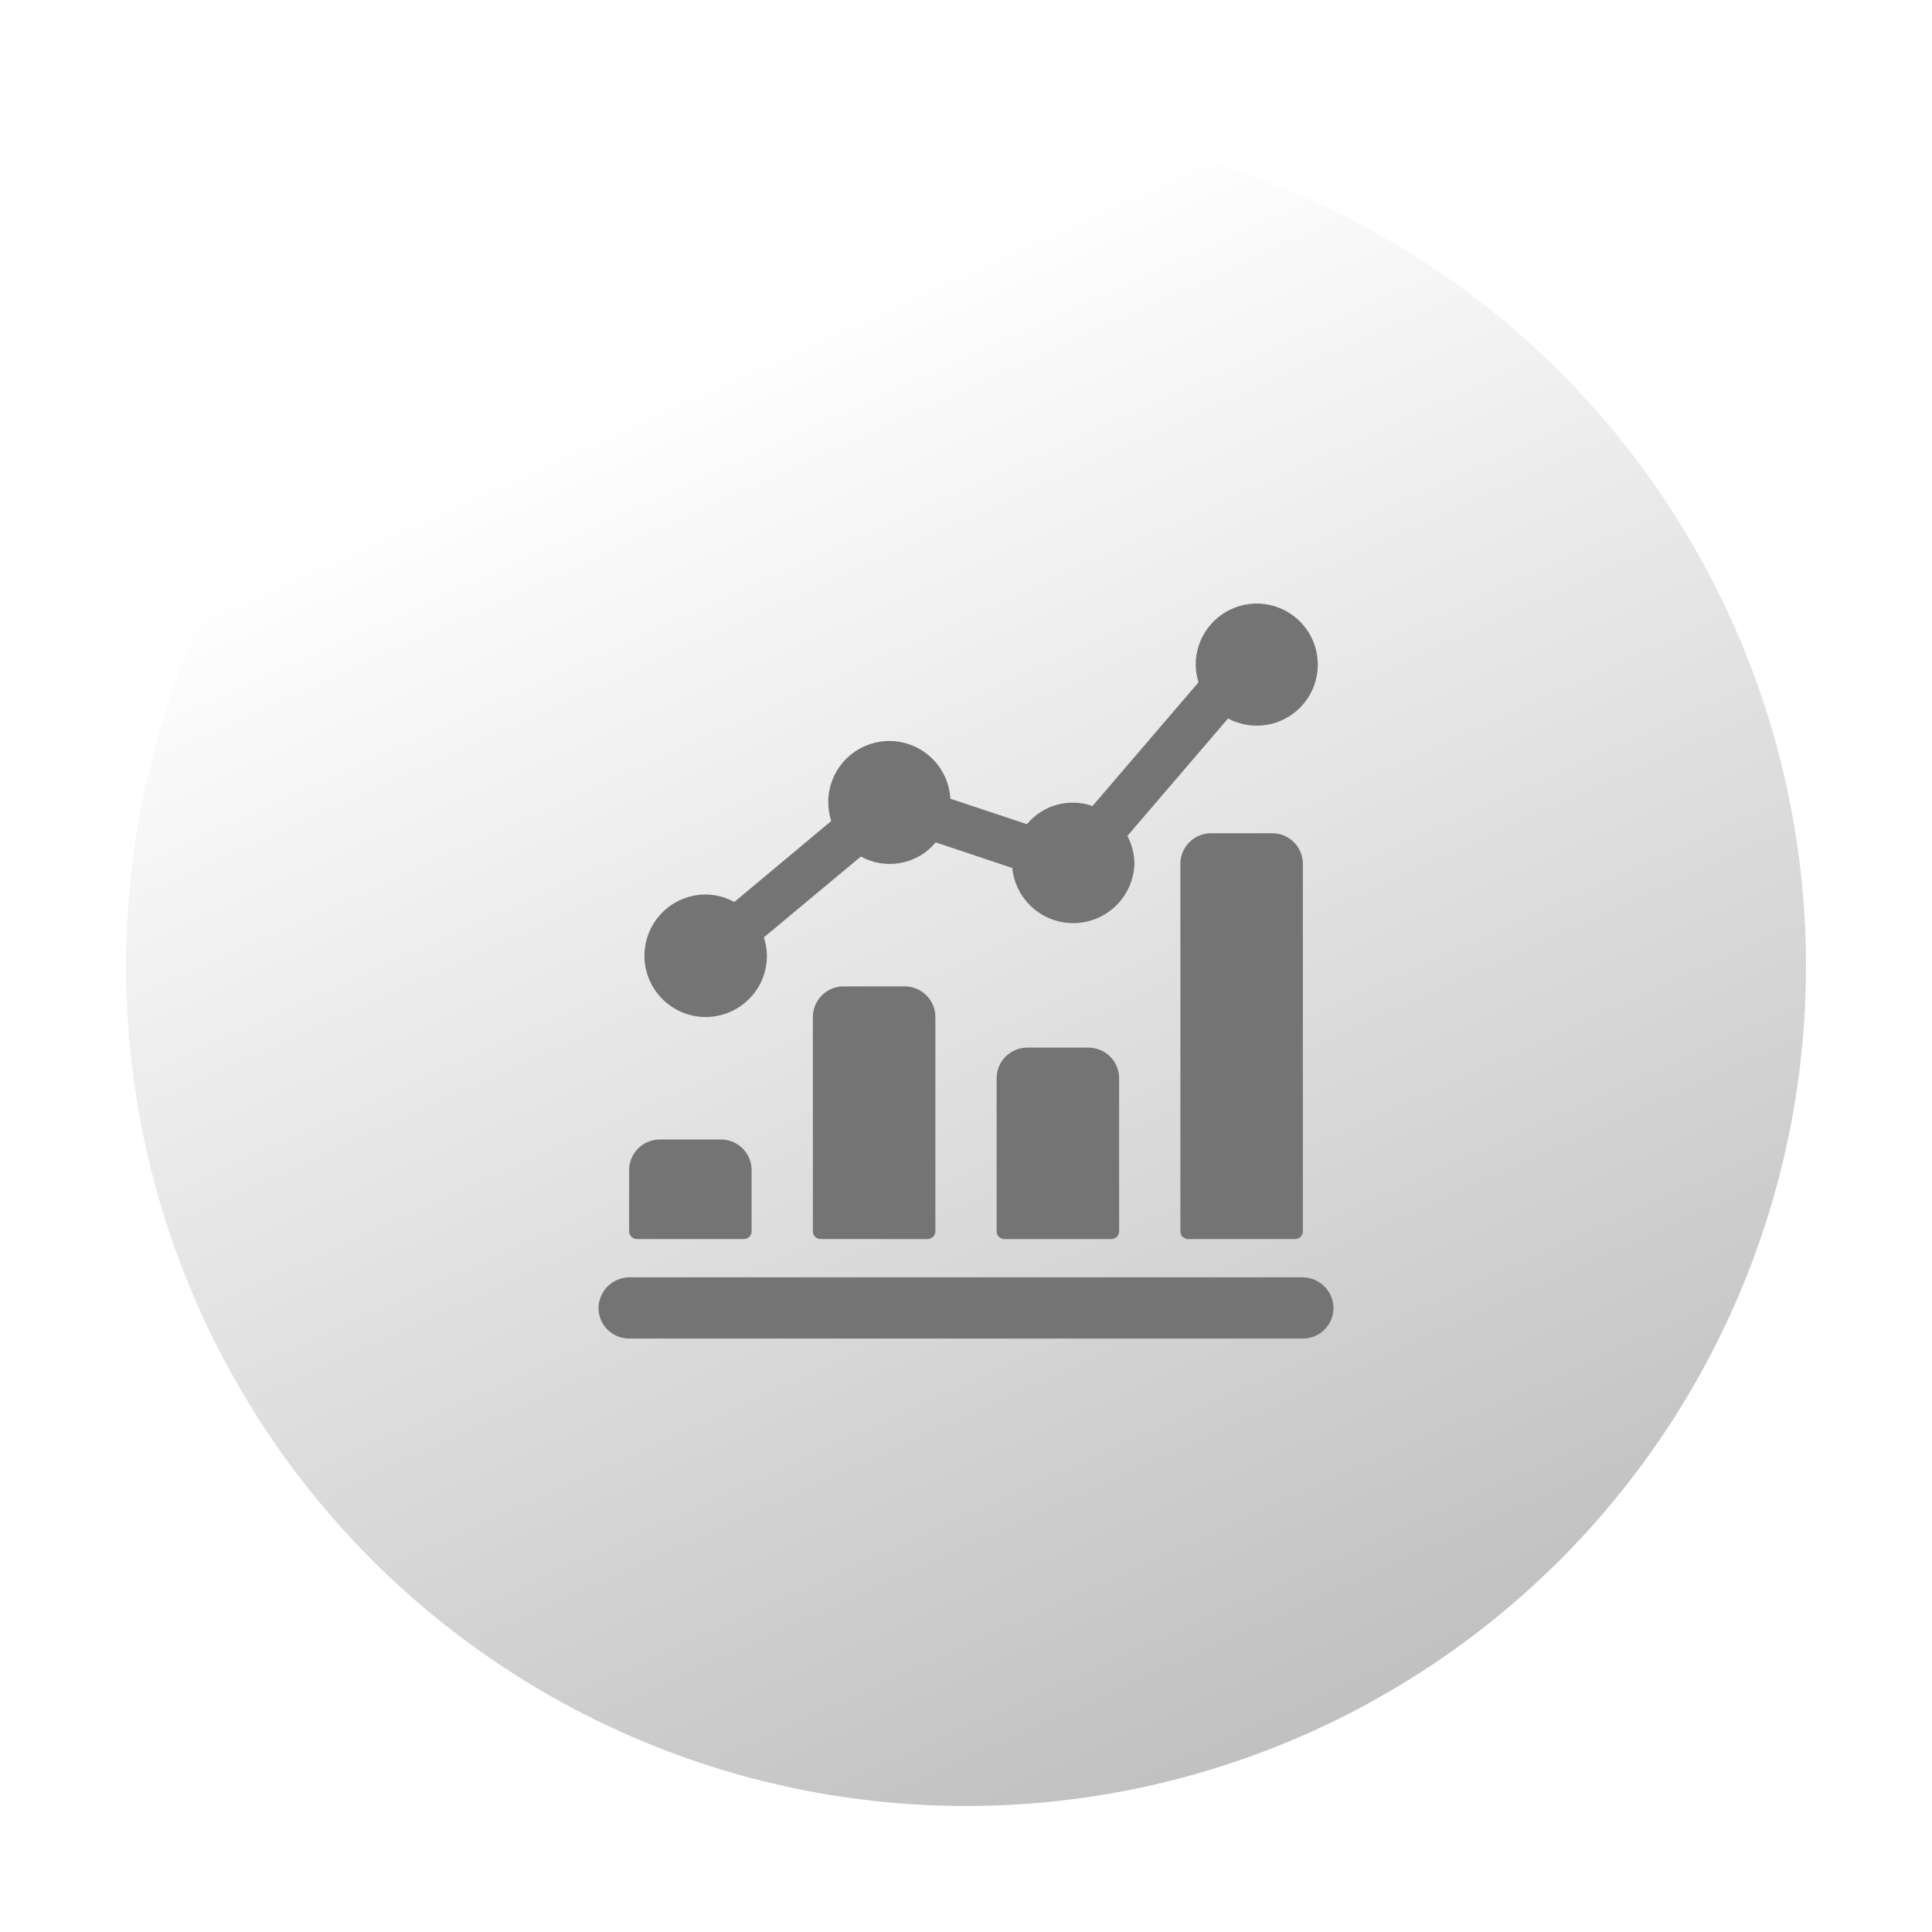 <svg width="184" height="184" viewBox="0 0 184 184" fill="none" xmlns="http://www.w3.org/2000/svg">
<g filter="url(#filter0_d_2000_5413)">
<circle cx="92" cy="89" r="80" fill="url(#paint0_linear_2000_5413)"/>
<g clip-path="url(#clip0_2000_5413)">
<path d="M70.854 115.003C71.048 115.003 71.233 114.926 71.37 114.79C71.507 114.653 71.583 114.467 71.583 114.274V108.441C71.583 107.667 71.276 106.925 70.729 106.378C70.182 105.831 69.44 105.524 68.667 105.524H62.833C62.06 105.524 61.318 105.831 60.771 106.378C60.224 106.925 59.917 107.667 59.917 108.441V114.274C59.917 114.467 59.994 114.653 60.13 114.79C60.267 114.926 60.453 115.003 60.646 115.003H70.854Z" fill="#747474"/>
<path d="M88.354 115.003C88.548 115.003 88.733 114.927 88.87 114.79C89.007 114.653 89.083 114.468 89.083 114.274V93.858C89.083 93.084 88.776 92.342 88.229 91.795C87.682 91.248 86.94 90.941 86.167 90.941H80.333C79.56 90.941 78.818 91.248 78.271 91.795C77.724 92.342 77.417 93.084 77.417 93.858V114.274C77.417 114.468 77.494 114.653 77.63 114.79C77.767 114.927 77.953 115.003 78.146 115.003H88.354Z" fill="#747474"/>
<path d="M105.854 115.003C106.048 115.003 106.233 114.926 106.37 114.79C106.507 114.653 106.583 114.467 106.583 114.274V99.691C106.583 98.917 106.276 98.175 105.729 97.628C105.182 97.081 104.44 96.774 103.667 96.774H97.833C97.06 96.774 96.318 97.081 95.771 97.628C95.224 98.175 94.917 98.917 94.917 99.691V114.274C94.917 114.467 94.994 114.653 95.13 114.79C95.267 114.926 95.453 115.003 95.646 115.003H105.854Z" fill="#747474"/>
<path d="M123.354 115.003C123.548 115.003 123.733 114.926 123.87 114.79C124.007 114.653 124.083 114.467 124.083 114.274V79.274C124.083 78.501 123.776 77.759 123.229 77.212C122.682 76.665 121.94 76.357 121.167 76.357H115.333C114.56 76.357 113.818 76.665 113.271 77.212C112.724 77.759 112.417 78.501 112.417 79.274V114.274C112.417 114.467 112.494 114.653 112.63 114.79C112.767 114.926 112.953 115.003 113.146 115.003H123.354Z" fill="#747474"/>
<path d="M67.208 93.857C68.755 93.857 70.239 93.243 71.333 92.149C72.427 91.055 73.042 89.571 73.042 88.024C73.035 87.429 72.937 86.839 72.75 86.274L81.987 78.574C83.146 79.212 84.492 79.427 85.792 79.183C87.093 78.938 88.267 78.248 89.115 77.232L96.407 79.665C96.555 81.138 97.256 82.5 98.371 83.474C99.485 84.449 100.928 84.964 102.407 84.914C103.887 84.864 105.292 84.254 106.338 83.207C107.385 82.159 107.993 80.754 108.042 79.274C108.036 78.346 107.805 77.433 107.368 76.614L116.955 65.428C118.078 66.027 119.366 66.241 120.623 66.037C121.879 65.833 123.034 65.223 123.91 64.299C124.786 63.376 125.335 62.191 125.472 60.926C125.61 59.661 125.329 58.386 124.673 57.295C124.016 56.205 123.02 55.361 121.837 54.891C120.654 54.421 119.35 54.353 118.124 54.696C116.899 55.038 115.819 55.774 115.052 56.789C114.284 57.804 113.871 59.043 113.875 60.316C113.883 60.881 113.974 61.442 114.146 61.981L104.046 73.767C102.953 73.378 101.768 73.335 100.65 73.645C99.532 73.954 98.538 74.601 97.801 75.497L90.51 73.067C90.464 72.241 90.242 71.434 89.859 70.7C89.477 69.966 88.942 69.322 88.291 68.811C87.64 68.301 86.887 67.935 86.083 67.738C85.279 67.541 84.443 67.518 83.629 67.671C82.816 67.823 82.044 68.147 81.366 68.621C80.687 69.095 80.118 69.709 79.696 70.421C79.273 71.132 79.008 71.926 78.916 72.748C78.825 73.571 78.91 74.404 79.167 75.191L69.938 82.902C69.101 82.442 68.163 82.198 67.208 82.191C65.661 82.191 64.177 82.805 63.084 83.899C61.99 84.993 61.375 86.477 61.375 88.024C61.375 89.571 61.99 91.055 63.084 92.149C64.177 93.243 65.661 93.857 67.208 93.857Z" fill="#747474"/>
<path d="M124.083 118.649H59.917C59.147 118.661 58.412 118.972 57.868 119.517C57.323 120.061 57.012 120.796 57 121.566C57 122.339 57.307 123.081 57.854 123.628C58.401 124.175 59.143 124.482 59.917 124.482H124.083C124.857 124.482 125.599 124.175 126.146 123.628C126.693 123.081 127 122.339 127 121.566C126.989 120.796 126.678 120.06 126.133 119.516C125.589 118.971 124.853 118.66 124.083 118.649Z" fill="#747474"/>
</g>
</g>
<defs>
<filter id="filter0_d_2000_5413" x="0" y="0" width="184" height="184" filterUnits="userSpaceOnUse" color-interpolation-filters="sRGB">
<feFlood flood-opacity="0" result="BackgroundImageFix"/>
<feColorMatrix in="SourceAlpha" type="matrix" values="0 0 0 0 0 0 0 0 0 0 0 0 0 0 0 0 0 0 127 0" result="hardAlpha"/>
<feOffset dy="3"/>
<feGaussianBlur stdDeviation="6"/>
<feComposite in2="hardAlpha" operator="out"/>
<feColorMatrix type="matrix" values="0 0 0 0 0 0 0 0 0 0 0 0 0 0 0 0 0 0 0.2 0"/>
<feBlend mode="normal" in2="BackgroundImageFix" result="effect1_dropShadow_2000_5413"/>
<feBlend mode="normal" in="SourceGraphic" in2="effect1_dropShadow_2000_5413" result="shape"/>
</filter>
<linearGradient id="paint0_linear_2000_5413" x1="48.114" y1="39.866" x2="118.1" y2="193.546" gradientUnits="userSpaceOnUse">
<stop stop-color="white"/>
<stop offset="1" stop-color="#B5B5B5"/>
</linearGradient>
<clipPath id="clip0_2000_5413">
<rect width="70" height="70" fill="white" transform="translate(57 54.482)"/>
</clipPath>
</defs>
</svg>
